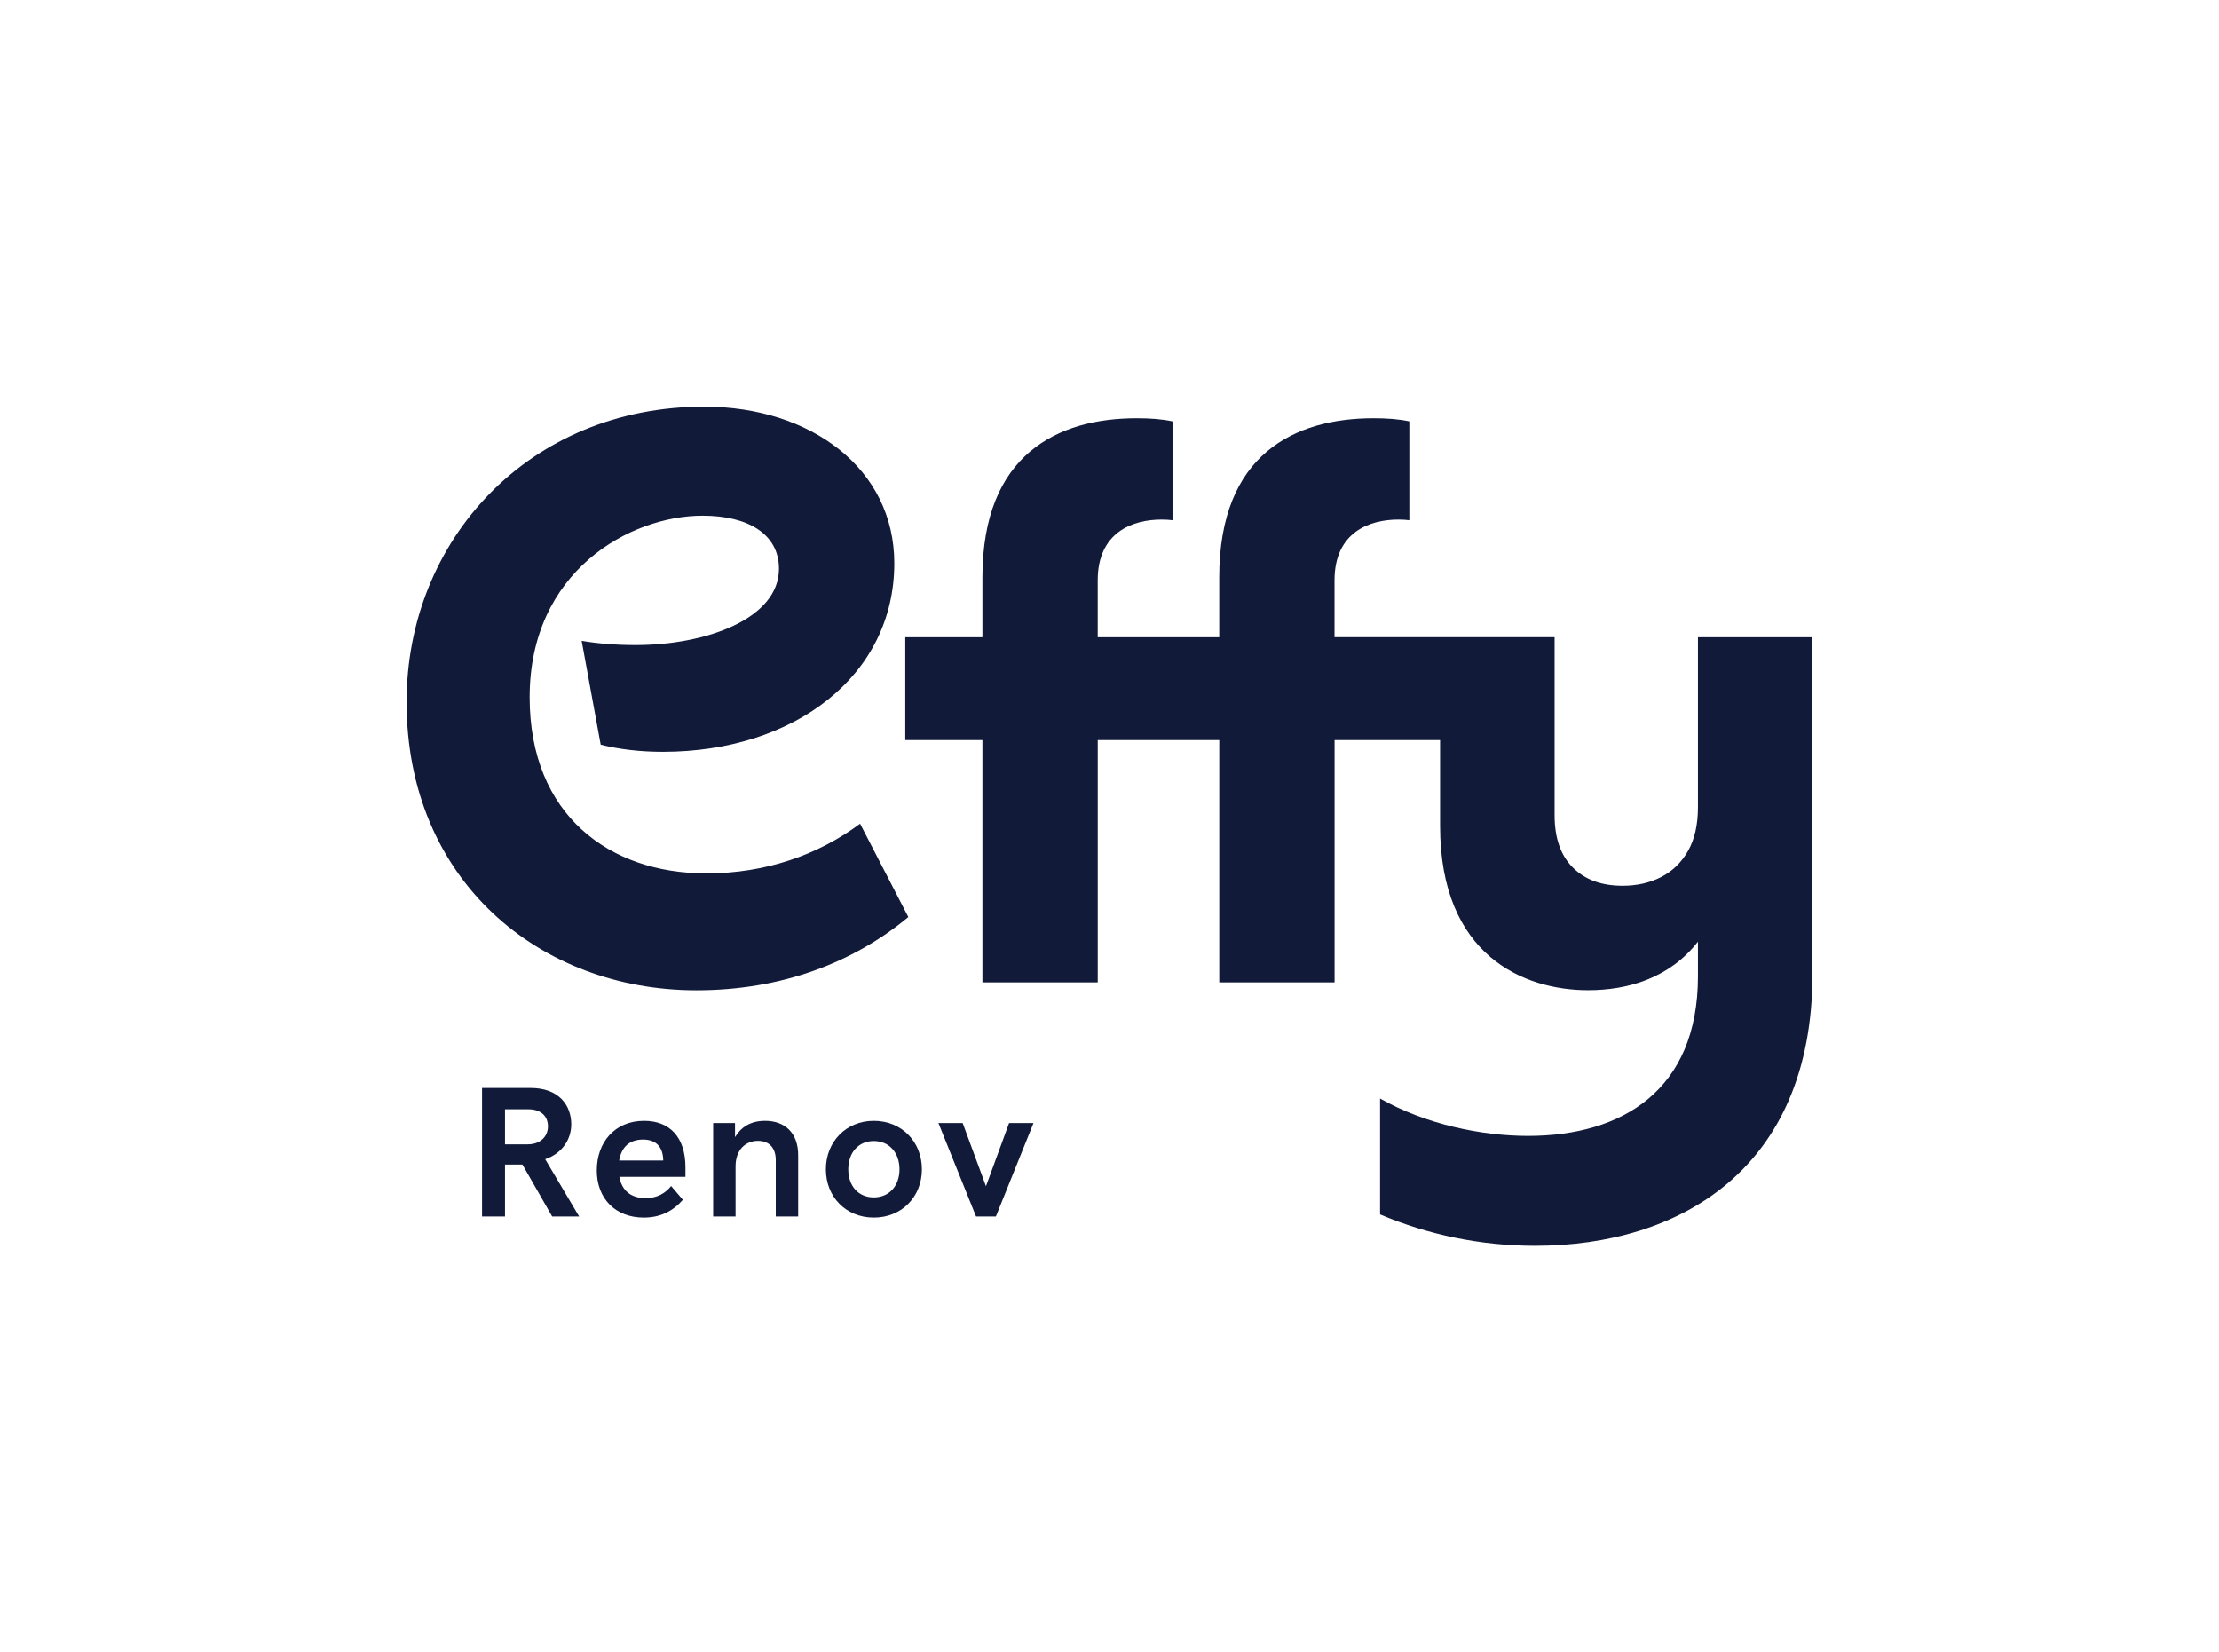 <svg viewBox="0 0 725.25 540" xmlns="http://www.w3.org/2000/svg" id="Calque_1"><defs><style>.cls-1{fill:#111a39;}</style></defs><path d="M230.64,285.41c-31.19,0-57.53-18.84-57.53-57.55,0-41.25,32.85-59.33,56.53-59.33,15.02,0,24.96,6.11,24.96,17.32,0,16.3-23.68,24.96-46.85,24.96-6.38,0-12.29-.47-17.64-1.38l6.22,33.94c6.11,1.52,12.88,2.33,20.33,2.33,43.03,0,75.63-24.96,75.63-61.62,0-30.92-27.27-51.18-62.13-51.18-57.43,0-97.27,43.8-97.27,96.51,0,58.31,43.47,94.22,94.71,94.22,27.67,0,51.19-8.93,69.28-23.94l-15.77-30.5c-13.79,10.25-30.93,16.25-50.46,16.25Z" class="cls-1"></path><path d="M436.17,208.25v-18.59c0-15.79,11.46-19.86,20.88-19.86,1.27,0,2.46.07,3.57.21v-32.3c-3.57-.76-7.38-1.02-11.71-1.02-25.72,0-50.42,11.71-50.42,51.95v19.61h-39.72v-18.59c0-15.79,11.46-19.86,20.88-19.86,1.27,0,2.46.07,3.57.21v-32.3c-3.57-.76-7.38-1.02-11.71-1.02-25.72,0-50.42,11.71-50.42,51.95v19.61h-25.21v33.61h25.21v79.19h37.69v-79.19h39.72v79.19h37.69v-79.19h34.48v28.01c0,42.53,27.5,53.73,48.38,53.73,13.07,0,26.59-3.96,35.9-15.86v11.28c0,37.43-24.96,52.2-55.51,52.2-15.28,0-33.61-3.82-48.38-12.22v37.88c15.59,6.6,32.71,10.25,50.67,10.25,47.11,0,90.65-24.96,90.65-88.87v-110.01h-37.43v55.5c0,5.78-1.08,10.56-3.25,14.35-2.17,3.79-5.11,6.64-8.8,8.53-3.7,1.9-7.9,2.84-12.59,2.84-6.87,0-12.28-1.98-16.25-5.96-3.98-3.97-5.96-9.66-5.96-17.06v-58.21h-71.92Z" class="cls-1"></path><path d="M186.71,367.43c0,4.92-3,9.54-8.52,11.4l11.1,18.72h-8.82l-9.72-16.98h-5.7v16.98h-7.5v-42h15.9c9.18,0,13.26,5.64,13.26,11.88ZM172.49,373.97c4.08,0,6.6-2.52,6.6-5.88s-2.34-5.58-6.42-5.58h-7.62v11.46h7.44Z" class="cls-1"></path><path d="M202.43,384.59c.84,4.62,3.9,6.96,8.58,6.96,3.78,0,6.48-1.62,8.34-3.96l3.84,4.5c-3.24,3.72-7.38,5.82-12.78,5.82-9.36,0-15.36-6.3-15.36-15.42s5.82-16.2,15.48-16.2c8.28,0,13.5,5.28,13.5,15.18v3.12h-21.6ZM216.77,379.25c-.06-4.2-2.1-6.84-6.6-6.84s-7.08,2.52-7.8,6.84h14.4Z" class="cls-1"></path><path d="M240.23,367.01v4.62c1.86-3.06,4.8-5.34,9.84-5.34,6.36,0,10.8,3.84,10.8,11.22v20.04h-7.32v-18.42c0-4.14-2.28-6.3-5.82-6.3-4.02,0-7.32,2.88-7.32,8.34v16.38h-7.32v-30.54h7.14Z" class="cls-1"></path><path d="M301.31,382.13c0,9-6.6,15.78-15.72,15.78s-15.66-6.78-15.66-15.78,6.6-15.84,15.66-15.84,15.72,6.78,15.72,15.84ZM285.59,391.31c5.04,0,8.4-3.78,8.4-9.18s-3.36-9.24-8.4-9.24-8.34,3.78-8.34,9.24,3.3,9.18,8.34,9.18Z" class="cls-1"></path><path d="M337.79,367.01l-12.3,30.54h-6.48l-12.3-30.54h7.92l7.62,20.64,7.56-20.64h7.98Z" class="cls-1"></path></svg>